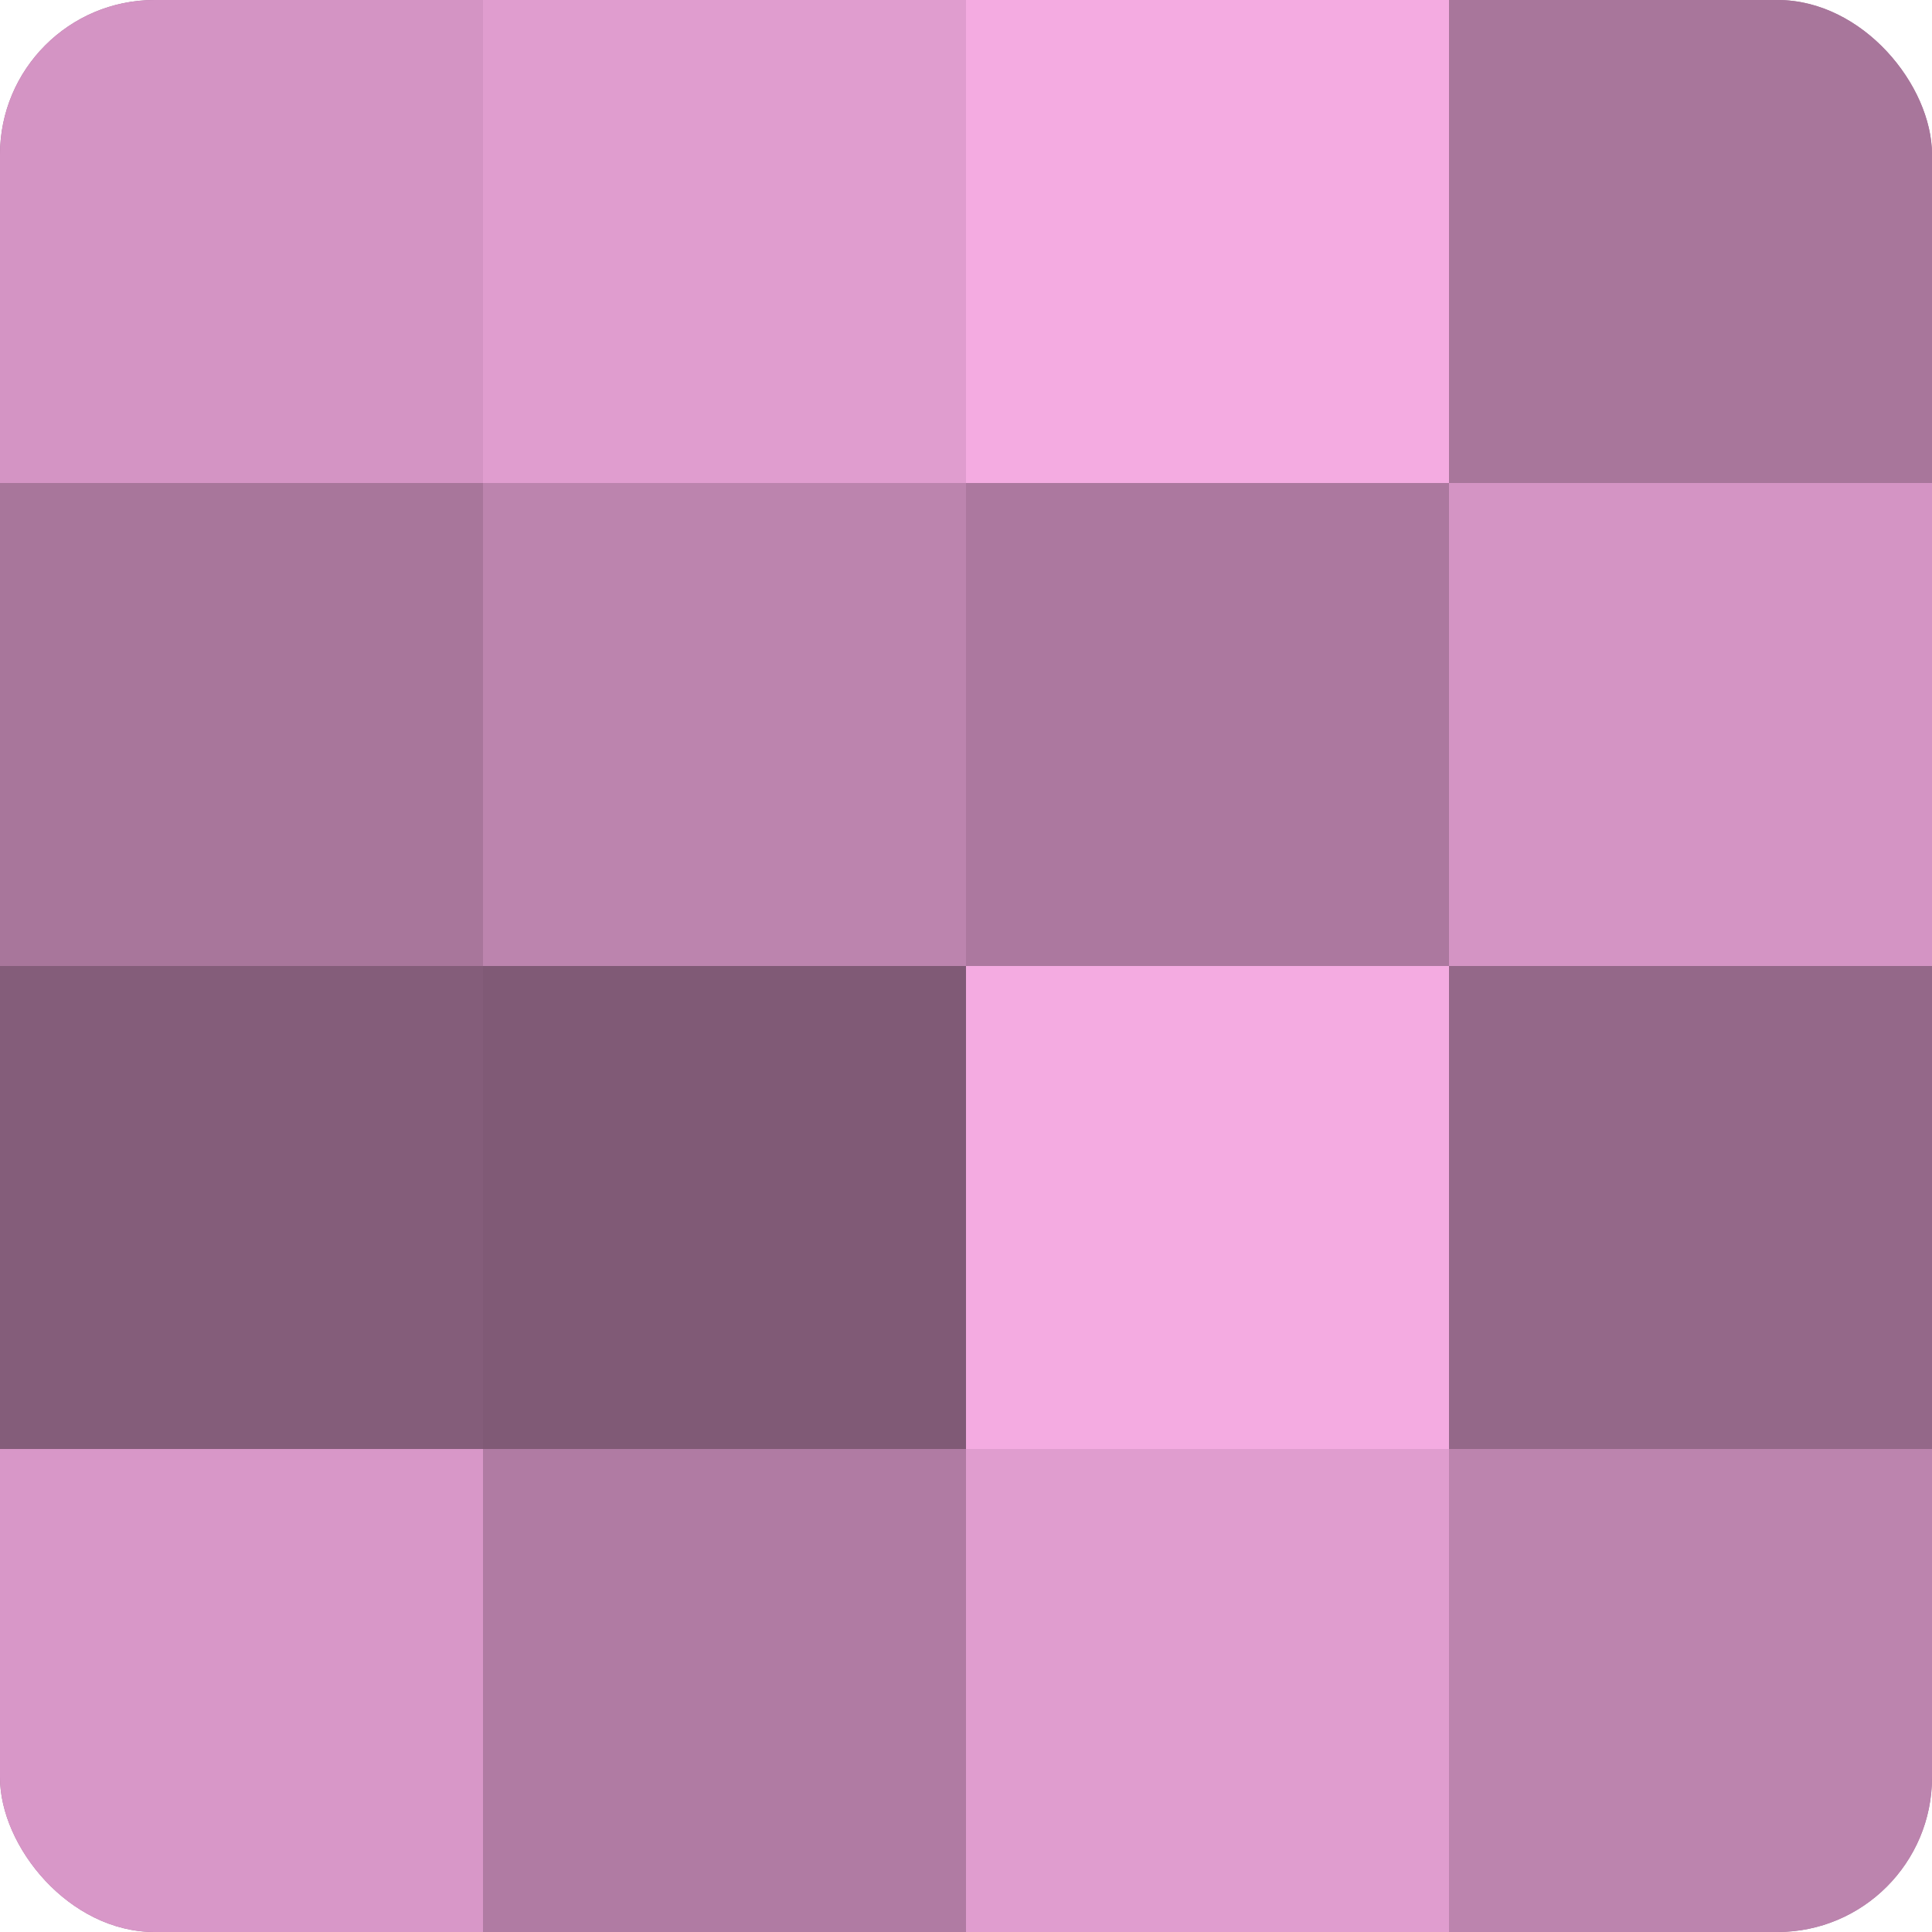 <?xml version="1.0" encoding="UTF-8"?>
<svg xmlns="http://www.w3.org/2000/svg" width="60" height="60" viewBox="0 0 100 100" preserveAspectRatio="xMidYMid meet"><defs><clipPath id="c" width="100" height="100"><rect width="100" height="100" rx="8" ry="8"/></clipPath></defs><g clip-path="url(#c)"><rect width="100" height="100" fill="#a07094"/><rect width="25" height="25" fill="#d494c4"/><rect y="25" width="25" height="25" fill="#a8769b"/><rect y="50" width="25" height="25" fill="#845d7a"/><rect y="75" width="25" height="25" fill="#d897c8"/><rect x="25" width="25" height="25" fill="#e09dcf"/><rect x="25" y="25" width="25" height="25" fill="#bc84ae"/><rect x="25" y="50" width="25" height="25" fill="#805a76"/><rect x="25" y="75" width="25" height="25" fill="#b07ba3"/><rect x="50" width="25" height="25" fill="#f4abe1"/><rect x="50" y="25" width="25" height="25" fill="#ac789f"/><rect x="50" y="50" width="25" height="25" fill="#f4abe1"/><rect x="50" y="75" width="25" height="25" fill="#e09dcf"/><rect x="75" width="25" height="25" fill="#a8769b"/><rect x="75" y="25" width="25" height="25" fill="#d494c4"/><rect x="75" y="50" width="25" height="25" fill="#946889"/><rect x="75" y="75" width="25" height="25" fill="#bc84ae"/></g></svg>
